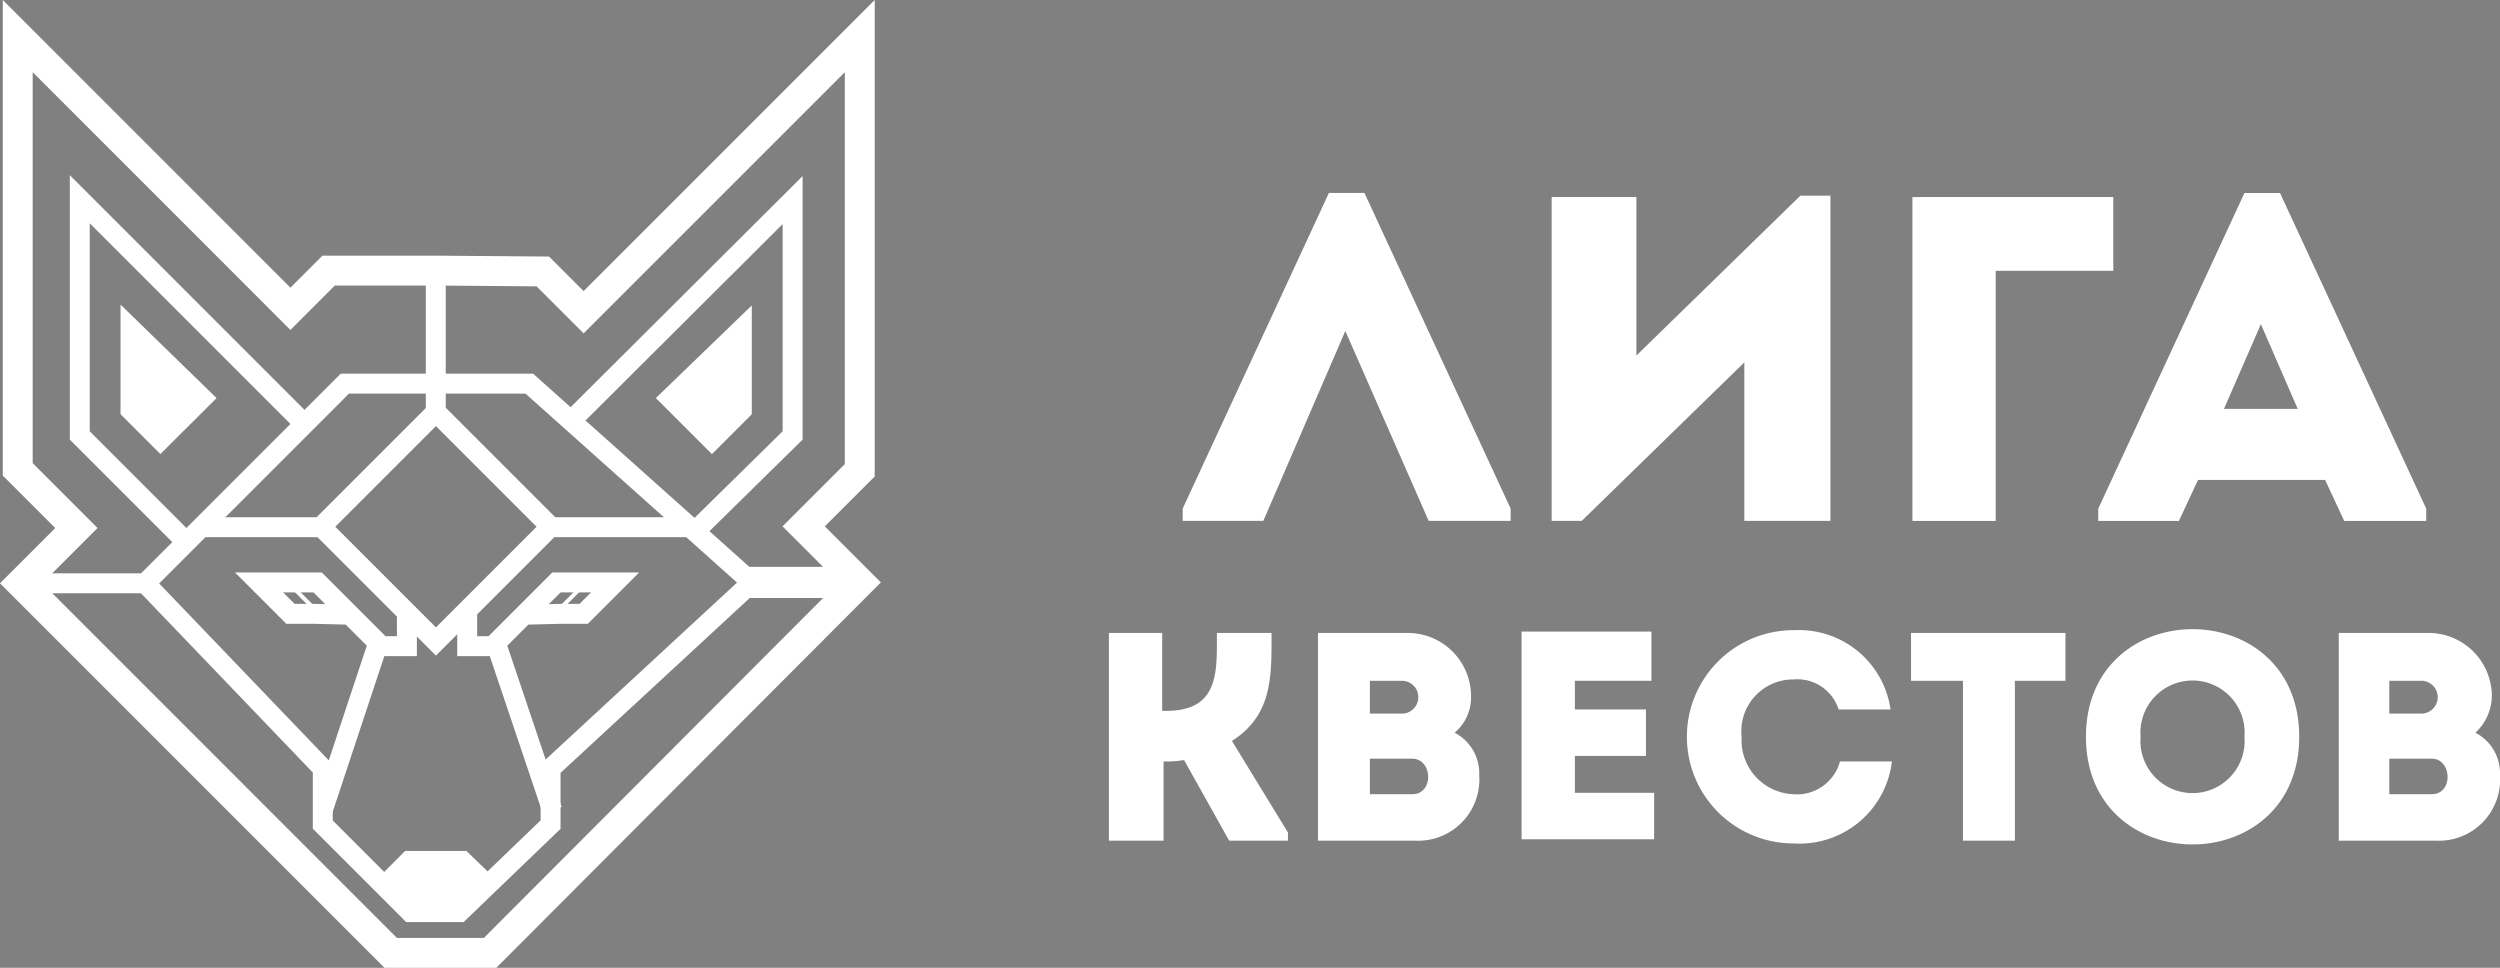 <?xml version="1.0" encoding="UTF-8"?> <svg xmlns="http://www.w3.org/2000/svg" width="125.438" height="48.561" viewBox="0 0 125.438 48.561"><rect x="0" y="0" width="125.438" height="48.561" fill="#808080" stroke="none"/> <defs> <style>.a,.b,.c,.d,.e,.g{fill:none;}.b,.c,.e,.g{stroke:#fff;}.b,.c,.d,.e,.g{stroke-miterlimit:10;}.b{stroke-width:1.5px;}.d{stroke:#091214;}.e{stroke-width:0.2px;}.f{fill:#fff;}.g{stroke-width:1.564px;}</style> </defs> <g transform="translate(-35.269 -7.889)"> <g transform="translate(36.159 9.7)"> <g transform="translate(0 0)"> <path class="a" d="M58.275,21.466H52.9l-1.918,1.918L37.3,9.7V31.442l2.942,2.942-2.771,2.771L56.015,55.7H61L79.548,37.112,76.735,34.3l2.814-2.814V9.7L65.693,23.555l-2.046-2.046Z" transform="translate(-37.3 -9.7)"></path> <path class="b" d="M58.275,21.466H52.9l-1.918,1.918L37.3,9.7V31.442l2.942,2.942-2.771,2.771L56.015,55.7H61L79.548,37.112,76.735,34.3l2.814-2.814V9.7L65.693,23.555l-2.046-2.046Z" transform="translate(-37.3 -9.7)"></path> <g transform="translate(0.171 17.437)"> <rect class="c" width="8.143" height="8.143" transform="translate(15.053 7.182) rotate(-45)"></rect> <path class="c" d="M37.7,60.619h6.224L53.943,50.6h9.251l11.17,9.976-10.1,9.336v2.814L59.7,77.117H57.225l-4.391-4.391V69.912l-8.91-9.294" transform="translate(-37.7 -50.6)"></path> <path class="d" d="M123,74" transform="translate(-86.635 -64.024)"></path> <path class="d" d="M135.6,74" transform="translate(-93.863 -64.024)"></path> <line class="c" x1="5.841" transform="translate(9.038 7.205)"></line> <line class="c" x2="6.949" transform="translate(26.73 7.205)"></line> <g transform="translate(20.804 12.96)"> <path class="c" d="M86.5,81v0Z" transform="translate(-86.5 -81)"></path> </g> </g> <line class="c" y2="7.12" transform="translate(20.975 11.766)"></line> <path class="c" d="M73.118,75.705V77.2H71.839l-3.2-3.2H65.7l1.577,1.577h1.194l1.748.043" transform="translate(-53.592 -46.588)"></path> <line class="e" x2="1.705" y2="1.705" transform="translate(13.557 27.412)"></line> <line class="c" x1="2.728" y2="8.228" transform="translate(15.305 30.61)"></line> <path class="c" d="M90.2,75.492V77.2h1.279l3.2-3.2h2.942l-1.577,1.577H94.847L93.1,75.62" transform="translate(-67.648 -46.588)"></path> <line class="e" x1="1.663" y2="1.663" transform="translate(26.858 27.412)"></line> <line class="c" x2="2.771" y2="8.228" transform="translate(24.044 30.61)"></line> <path class="f" d="M79.8,106.922l1.322-1.322h3.07l1.279,1.236-1.705,1.705H81.591Z" transform="translate(-61.681 -64.716)"></path> <path class="c" d="M55.77,40.07,44.6,28.9V40.752l5.2,5.2" transform="translate(-41.488 -20.715)"></path> <path class="f" d="M54.217,45.99,51.4,48.8l-2-2V41.3Z" transform="translate(-44.242 -27.828)"></path> <path class="c" d="M102.2,40.17,113.412,29V40.809l-4.9,4.817" transform="translate(-74.532 -20.772)"></path> <path class="f" d="M112.4,46.047l2.814,2.814,2-2V41.4Z" transform="translate(-80.383 -27.886)"></path> <line class="g" x2="6.224" transform="translate(36.195 27.412)"></line> </g> </g> <g transform="translate(90.909 17.57)"> <path class="f" d="M45.045,147.255H41v-.617L48.336,130.8h1.783l7.336,15.838v.617H53.342l-4.182-9.53Z" transform="translate(-37.298 -130.8)"></path> <path class="f" d="M69.508,147.318H68v-16.25h4.251v7.953L80.479,131h1.508v16.318h-4.32v-7.953Z" transform="translate(-45.785 -130.863)"></path> <path class="f" d="M98.651,147.35H94.4V131.1h10.079v3.7h-5.9V147.35Z" transform="translate(-54.084 -130.894)"></path> <path class="f" d="M119.382,145.2h-6.376l-.96,2.057H108v-.617l7.336-15.838h1.783l7.336,15.838v.617h-4.114Zm-3.223-7.816-1.851,4.251h3.7Z" transform="translate(-58.359 -130.8)"></path> <path class="f" d="M35.6,173.422V163h2.674v3.908h.206c2.674,0,2.537-1.988,2.537-3.908h2.743c0,2.125.069,4.114-1.988,5.417l2.811,4.594v.411H41.634l-2.263-4.045a5.189,5.189,0,0,1-1.028.069v3.977Z" transform="translate(-35.6 -140.922)"></path> <path class="f" d="M57.756,168.005a2.293,2.293,0,0,1,1.234,2.125,3.073,3.073,0,0,1-3.223,3.291H50.9V163h4.457a3.176,3.176,0,0,1,3.223,3.222A2.308,2.308,0,0,1,57.756,168.005ZM53.505,165.4v1.646h1.646a.824.824,0,0,0,0-1.646Zm0,3.908v1.783h2.125c1.1,0,1.028-1.783,0-1.783Z" transform="translate(-40.41 -140.922)"></path> <path class="f" d="M72.314,165.368h-3.84v1.44h3.565v2.331H68.474v1.851h3.977v2.331H65.8V162.9h6.514Z" transform="translate(-45.094 -140.891)"></path> <path class="f" d="M83.248,162.8a4.641,4.641,0,0,1,4.868,3.977H85.511a2.173,2.173,0,0,0-2.263-1.508,2.6,2.6,0,0,0-2.605,2.88,2.713,2.713,0,0,0,2.605,2.88,2.237,2.237,0,0,0,2.331-1.646h2.605a4.669,4.669,0,0,1-4.937,4.114,5.348,5.348,0,1,1,0-10.7Z" transform="translate(-48.897 -140.859)"></path> <path class="f" d="M94.3,165.4V163h7.748v2.4H99.511v8.022H96.905V165.4Z" transform="translate(-54.053 -140.922)"></path> <path class="f" d="M107.1,168.124c0-7.2,10.7-7.2,10.7,0S107.1,175.324,107.1,168.124Zm7.953,0a2.614,2.614,0,1,0-5.211,0A2.614,2.614,0,1,0,115.053,168.124Z" transform="translate(-58.077 -140.836)"></path> <path class="f" d="M132.456,168.005a2.293,2.293,0,0,1,1.234,2.125,3.073,3.073,0,0,1-3.223,3.291H125.6V163h4.457a3.176,3.176,0,0,1,3.223,3.222A2.56,2.56,0,0,1,132.456,168.005Zm-4.32-2.605v1.646h1.646a.824.824,0,0,0,0-1.646Zm0,3.908v1.783h2.126c1.1,0,1.028-1.783,0-1.783Z" transform="translate(-63.892 -140.922)"></path> </g> </g> </svg> 